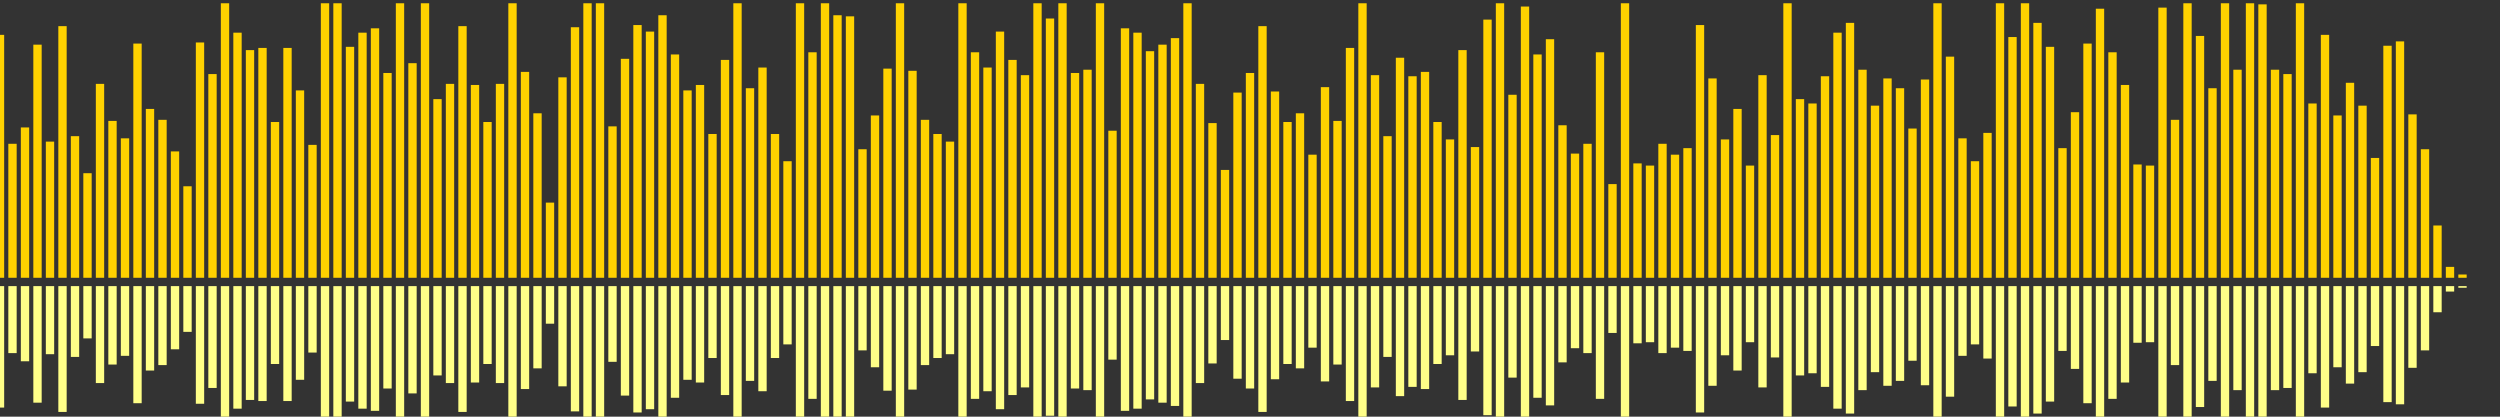 <?xml version="1.0" encoding="UTF-8"?>
<svg version="1.1" width="600" height="100" xmlns="http://www.w3.org/2000/svg">
  <rect width="100%" height="100%" fill="#333333" stroke="none"/>
  <line x1="0" y1="66.667" x2="0" y2="8.366" stroke="#ffd200" stroke-width="2"/>
  <line x1="0" y1="68.667" x2="0" y2="97.817" stroke="#ff8" stroke-width="2"/>
  <line x1="3" y1="66.667" x2="3" y2="34.51" stroke="#ffd200" stroke-width="2"/>
  <line x1="3" y1="68.667" x2="3" y2="84.745" stroke="#ff8" stroke-width="2"/>
  <line x1="6" y1="66.667" x2="6" y2="30.588" stroke="#ffd200" stroke-width="2"/>
  <line x1="6" y1="68.667" x2="6" y2="86.706" stroke="#ff8" stroke-width="2"/>
  <line x1="9" y1="66.667" x2="9" y2="10.719" stroke="#ffd200" stroke-width="2"/>
  <line x1="9" y1="68.667" x2="9" y2="96.641" stroke="#ff8" stroke-width="2"/>
  <line x1="12" y1="66.667" x2="12" y2="33.987" stroke="#ffd200" stroke-width="2"/>
  <line x1="12" y1="68.667" x2="12" y2="85.007" stroke="#ff8" stroke-width="2"/>
  <line x1="15" y1="66.667" x2="15" y2="6.275" stroke="#ffd200" stroke-width="2"/>
  <line x1="15" y1="68.667" x2="15" y2="98.863" stroke="#ff8" stroke-width="2"/>
  <line x1="18" y1="66.667" x2="18" y2="32.68" stroke="#ffd200" stroke-width="2"/>
  <line x1="18" y1="68.667" x2="18" y2="85.66" stroke="#ff8" stroke-width="2"/>
  <line x1="21" y1="66.667" x2="21" y2="41.569" stroke="#ffd200" stroke-width="2"/>
  <line x1="21" y1="68.667" x2="21" y2="81.216" stroke="#ff8" stroke-width="2"/>
  <line x1="24" y1="66.667" x2="24" y2="20.131" stroke="#ffd200" stroke-width="2"/>
  <line x1="24" y1="68.667" x2="24" y2="91.935" stroke="#ff8" stroke-width="2"/>
  <line x1="27" y1="66.667" x2="27" y2="29.02" stroke="#ffd200" stroke-width="2"/>
  <line x1="27" y1="68.667" x2="27" y2="87.49" stroke="#ff8" stroke-width="2"/>
  <line x1="30" y1="66.667" x2="30" y2="33.203" stroke="#ffd200" stroke-width="2"/>
  <line x1="30" y1="68.667" x2="30" y2="85.399" stroke="#ff8" stroke-width="2"/>
  <line x1="33" y1="66.667" x2="33" y2="10.458" stroke="#ffd200" stroke-width="2"/>
  <line x1="33" y1="68.667" x2="33" y2="96.771" stroke="#ff8" stroke-width="2"/>
  <line x1="36" y1="66.667" x2="36" y2="26.144" stroke="#ffd200" stroke-width="2"/>
  <line x1="36" y1="68.667" x2="36" y2="88.928" stroke="#ff8" stroke-width="2"/>
  <line x1="39" y1="66.667" x2="39" y2="28.758" stroke="#ffd200" stroke-width="2"/>
  <line x1="39" y1="68.667" x2="39" y2="87.621" stroke="#ff8" stroke-width="2"/>
  <line x1="42" y1="66.667" x2="42" y2="36.34" stroke="#ffd200" stroke-width="2"/>
  <line x1="42" y1="68.667" x2="42" y2="83.83" stroke="#ff8" stroke-width="2"/>
  <line x1="45" y1="66.667" x2="45" y2="44.706" stroke="#ffd200" stroke-width="2"/>
  <line x1="45" y1="68.667" x2="45" y2="79.647" stroke="#ff8" stroke-width="2"/>
  <line x1="48" y1="66.667" x2="48" y2="10.196" stroke="#ffd200" stroke-width="2"/>
  <line x1="48" y1="68.667" x2="48" y2="96.902" stroke="#ff8" stroke-width="2"/>
  <line x1="51" y1="66.667" x2="51" y2="17.778" stroke="#ffd200" stroke-width="2"/>
  <line x1="51" y1="68.667" x2="51" y2="93.111" stroke="#ff8" stroke-width="2"/>
  <line x1="54" y1="66.667" x2="54" y2="0.784" stroke="#ffd200" stroke-width="2"/>
  <line x1="54" y1="68.667" x2="54" y2="101.608" stroke="#ff8" stroke-width="2"/>
  <line x1="57" y1="66.667" x2="57" y2="7.843" stroke="#ffd200" stroke-width="2"/>
  <line x1="57" y1="68.667" x2="57" y2="98.078" stroke="#ff8" stroke-width="2"/>
  <line x1="60" y1="66.667" x2="60" y2="12.026" stroke="#ffd200" stroke-width="2"/>
  <line x1="60" y1="68.667" x2="60" y2="95.987" stroke="#ff8" stroke-width="2"/>
  <line x1="63" y1="66.667" x2="63" y2="11.503" stroke="#ffd200" stroke-width="2"/>
  <line x1="63" y1="68.667" x2="63" y2="96.248" stroke="#ff8" stroke-width="2"/>
  <line x1="66" y1="66.667" x2="66" y2="29.281" stroke="#ffd200" stroke-width="2"/>
  <line x1="66" y1="68.667" x2="66" y2="87.359" stroke="#ff8" stroke-width="2"/>
  <line x1="69" y1="66.667" x2="69" y2="11.503" stroke="#ffd200" stroke-width="2"/>
  <line x1="69" y1="68.667" x2="69" y2="96.248" stroke="#ff8" stroke-width="2"/>
  <line x1="72" y1="66.667" x2="72" y2="21.699" stroke="#ffd200" stroke-width="2"/>
  <line x1="72" y1="68.667" x2="72" y2="91.15" stroke="#ff8" stroke-width="2"/>
  <line x1="75" y1="66.667" x2="75" y2="34.771" stroke="#ffd200" stroke-width="2"/>
  <line x1="75" y1="68.667" x2="75" y2="84.614" stroke="#ff8" stroke-width="2"/>
  <line x1="78" y1="66.667" x2="78" y2="0.784" stroke="#ffd200" stroke-width="2"/>
  <line x1="78" y1="68.667" x2="78" y2="101.608" stroke="#ff8" stroke-width="2"/>
  <line x1="81" y1="66.667" x2="81" y2="0.784" stroke="#ffd200" stroke-width="2"/>
  <line x1="81" y1="68.667" x2="81" y2="101.608" stroke="#ff8" stroke-width="2"/>
  <line x1="84" y1="66.667" x2="84" y2="11.242" stroke="#ffd200" stroke-width="2"/>
  <line x1="84" y1="68.667" x2="84" y2="96.379" stroke="#ff8" stroke-width="2"/>
  <line x1="87" y1="66.667" x2="87" y2="7.843" stroke="#ffd200" stroke-width="2"/>
  <line x1="87" y1="68.667" x2="87" y2="98.078" stroke="#ff8" stroke-width="2"/>
  <line x1="90" y1="66.667" x2="90" y2="6.797" stroke="#ffd200" stroke-width="2"/>
  <line x1="90" y1="68.667" x2="90" y2="98.601" stroke="#ff8" stroke-width="2"/>
  <line x1="93" y1="66.667" x2="93" y2="17.516" stroke="#ffd200" stroke-width="2"/>
  <line x1="93" y1="68.667" x2="93" y2="93.242" stroke="#ff8" stroke-width="2"/>
  <line x1="96" y1="66.667" x2="96" y2="0.784" stroke="#ffd200" stroke-width="2"/>
  <line x1="96" y1="68.667" x2="96" y2="101.608" stroke="#ff8" stroke-width="2"/>
  <line x1="99" y1="66.667" x2="99" y2="15.163" stroke="#ffd200" stroke-width="2"/>
  <line x1="99" y1="68.667" x2="99" y2="94.418" stroke="#ff8" stroke-width="2"/>
  <line x1="102" y1="66.667" x2="102" y2="0.784" stroke="#ffd200" stroke-width="2"/>
  <line x1="102" y1="68.667" x2="102" y2="101.608" stroke="#ff8" stroke-width="2"/>
  <line x1="105" y1="66.667" x2="105" y2="23.791" stroke="#ffd200" stroke-width="2"/>
  <line x1="105" y1="68.667" x2="105" y2="90.105" stroke="#ff8" stroke-width="2"/>
  <line x1="108" y1="66.667" x2="108" y2="20.131" stroke="#ffd200" stroke-width="2"/>
  <line x1="108" y1="68.667" x2="108" y2="91.935" stroke="#ff8" stroke-width="2"/>
  <line x1="111" y1="66.667" x2="111" y2="6.275" stroke="#ffd200" stroke-width="2"/>
  <line x1="111" y1="68.667" x2="111" y2="98.863" stroke="#ff8" stroke-width="2"/>
  <line x1="114" y1="66.667" x2="114" y2="20.392" stroke="#ffd200" stroke-width="2"/>
  <line x1="114" y1="68.667" x2="114" y2="91.804" stroke="#ff8" stroke-width="2"/>
  <line x1="117" y1="66.667" x2="117" y2="29.281" stroke="#ffd200" stroke-width="2"/>
  <line x1="117" y1="68.667" x2="117" y2="87.359" stroke="#ff8" stroke-width="2"/>
  <line x1="120" y1="66.667" x2="120" y2="20.131" stroke="#ffd200" stroke-width="2"/>
  <line x1="120" y1="68.667" x2="120" y2="91.935" stroke="#ff8" stroke-width="2"/>
  <line x1="123" y1="66.667" x2="123" y2="0.784" stroke="#ffd200" stroke-width="2"/>
  <line x1="123" y1="68.667" x2="123" y2="101.608" stroke="#ff8" stroke-width="2"/>
  <line x1="126" y1="66.667" x2="126" y2="17.255" stroke="#ffd200" stroke-width="2"/>
  <line x1="126" y1="68.667" x2="126" y2="93.373" stroke="#ff8" stroke-width="2"/>
  <line x1="129" y1="66.667" x2="129" y2="27.19" stroke="#ffd200" stroke-width="2"/>
  <line x1="129" y1="68.667" x2="129" y2="88.405" stroke="#ff8" stroke-width="2"/>
  <line x1="132" y1="66.667" x2="132" y2="48.627" stroke="#ffd200" stroke-width="2"/>
  <line x1="132" y1="68.667" x2="132" y2="77.686" stroke="#ff8" stroke-width="2"/>
  <line x1="135" y1="66.667" x2="135" y2="18.562" stroke="#ffd200" stroke-width="2"/>
  <line x1="135" y1="68.667" x2="135" y2="92.719" stroke="#ff8" stroke-width="2"/>
  <line x1="138" y1="66.667" x2="138" y2="6.536" stroke="#ffd200" stroke-width="2"/>
  <line x1="138" y1="68.667" x2="138" y2="98.732" stroke="#ff8" stroke-width="2"/>
  <line x1="141" y1="66.667" x2="141" y2="0.784" stroke="#ffd200" stroke-width="2"/>
  <line x1="141" y1="68.667" x2="141" y2="101.608" stroke="#ff8" stroke-width="2"/>
  <line x1="144" y1="66.667" x2="144" y2="0.784" stroke="#ffd200" stroke-width="2"/>
  <line x1="144" y1="68.667" x2="144" y2="101.608" stroke="#ff8" stroke-width="2"/>
  <line x1="147" y1="66.667" x2="147" y2="30.327" stroke="#ffd200" stroke-width="2"/>
  <line x1="147" y1="68.667" x2="147" y2="86.837" stroke="#ff8" stroke-width="2"/>
  <line x1="150" y1="66.667" x2="150" y2="14.118" stroke="#ffd200" stroke-width="2"/>
  <line x1="150" y1="68.667" x2="150" y2="94.941" stroke="#ff8" stroke-width="2"/>
  <line x1="153" y1="66.667" x2="153" y2="6.013" stroke="#ffd200" stroke-width="2"/>
  <line x1="153" y1="68.667" x2="153" y2="98.993" stroke="#ff8" stroke-width="2"/>
  <line x1="156" y1="66.667" x2="156" y2="7.582" stroke="#ffd200" stroke-width="2"/>
  <line x1="156" y1="68.667" x2="156" y2="98.209" stroke="#ff8" stroke-width="2"/>
  <line x1="159" y1="66.667" x2="159" y2="3.66" stroke="#ffd200" stroke-width="2"/>
  <line x1="159" y1="68.667" x2="159" y2="100.17" stroke="#ff8" stroke-width="2"/>
  <line x1="162" y1="66.667" x2="162" y2="13.072" stroke="#ffd200" stroke-width="2"/>
  <line x1="162" y1="68.667" x2="162" y2="95.464" stroke="#ff8" stroke-width="2"/>
  <line x1="165" y1="66.667" x2="165" y2="21.699" stroke="#ffd200" stroke-width="2"/>
  <line x1="165" y1="68.667" x2="165" y2="91.15" stroke="#ff8" stroke-width="2"/>
  <line x1="168" y1="66.667" x2="168" y2="20.392" stroke="#ffd200" stroke-width="2"/>
  <line x1="168" y1="68.667" x2="168" y2="91.804" stroke="#ff8" stroke-width="2"/>
  <line x1="171" y1="66.667" x2="171" y2="32.157" stroke="#ffd200" stroke-width="2"/>
  <line x1="171" y1="68.667" x2="171" y2="85.922" stroke="#ff8" stroke-width="2"/>
  <line x1="174" y1="66.667" x2="174" y2="14.379" stroke="#ffd200" stroke-width="2"/>
  <line x1="174" y1="68.667" x2="174" y2="94.81" stroke="#ff8" stroke-width="2"/>
  <line x1="177" y1="66.667" x2="177" y2="0.784" stroke="#ffd200" stroke-width="2"/>
  <line x1="177" y1="68.667" x2="177" y2="101.608" stroke="#ff8" stroke-width="2"/>
  <line x1="180" y1="66.667" x2="180" y2="21.176" stroke="#ffd200" stroke-width="2"/>
  <line x1="180" y1="68.667" x2="180" y2="91.412" stroke="#ff8" stroke-width="2"/>
  <line x1="183" y1="66.667" x2="183" y2="16.209" stroke="#ffd200" stroke-width="2"/>
  <line x1="183" y1="68.667" x2="183" y2="93.895" stroke="#ff8" stroke-width="2"/>
  <line x1="186" y1="66.667" x2="186" y2="32.157" stroke="#ffd200" stroke-width="2"/>
  <line x1="186" y1="68.667" x2="186" y2="85.922" stroke="#ff8" stroke-width="2"/>
  <line x1="189" y1="66.667" x2="189" y2="38.693" stroke="#ffd200" stroke-width="2"/>
  <line x1="189" y1="68.667" x2="189" y2="82.654" stroke="#ff8" stroke-width="2"/>
  <line x1="192" y1="66.667" x2="192" y2="0.784" stroke="#ffd200" stroke-width="2"/>
  <line x1="192" y1="68.667" x2="192" y2="101.608" stroke="#ff8" stroke-width="2"/>
  <line x1="195" y1="66.667" x2="195" y2="12.549" stroke="#ffd200" stroke-width="2"/>
  <line x1="195" y1="68.667" x2="195" y2="95.725" stroke="#ff8" stroke-width="2"/>
  <line x1="198" y1="66.667" x2="198" y2="0.784" stroke="#ffd200" stroke-width="2"/>
  <line x1="198" y1="68.667" x2="198" y2="101.608" stroke="#ff8" stroke-width="2"/>
  <line x1="201" y1="66.667" x2="201" y2="3.66" stroke="#ffd200" stroke-width="2"/>
  <line x1="201" y1="68.667" x2="201" y2="100.17" stroke="#ff8" stroke-width="2"/>
  <line x1="204" y1="66.667" x2="204" y2="3.922" stroke="#ffd200" stroke-width="2"/>
  <line x1="204" y1="68.667" x2="204" y2="100.039" stroke="#ff8" stroke-width="2"/>
  <line x1="207" y1="66.667" x2="207" y2="35.817" stroke="#ffd200" stroke-width="2"/>
  <line x1="207" y1="68.667" x2="207" y2="84.092" stroke="#ff8" stroke-width="2"/>
  <line x1="210" y1="66.667" x2="210" y2="27.712" stroke="#ffd200" stroke-width="2"/>
  <line x1="210" y1="68.667" x2="210" y2="88.144" stroke="#ff8" stroke-width="2"/>
  <line x1="213" y1="66.667" x2="213" y2="16.471" stroke="#ffd200" stroke-width="2"/>
  <line x1="213" y1="68.667" x2="213" y2="93.765" stroke="#ff8" stroke-width="2"/>
  <line x1="216" y1="66.667" x2="216" y2="0.784" stroke="#ffd200" stroke-width="2"/>
  <line x1="216" y1="68.667" x2="216" y2="101.608" stroke="#ff8" stroke-width="2"/>
  <line x1="219" y1="66.667" x2="219" y2="16.993" stroke="#ffd200" stroke-width="2"/>
  <line x1="219" y1="68.667" x2="219" y2="93.503" stroke="#ff8" stroke-width="2"/>
  <line x1="222" y1="66.667" x2="222" y2="28.758" stroke="#ffd200" stroke-width="2"/>
  <line x1="222" y1="68.667" x2="222" y2="87.621" stroke="#ff8" stroke-width="2"/>
  <line x1="225" y1="66.667" x2="225" y2="32.157" stroke="#ffd200" stroke-width="2"/>
  <line x1="225" y1="68.667" x2="225" y2="85.922" stroke="#ff8" stroke-width="2"/>
  <line x1="228" y1="66.667" x2="228" y2="33.987" stroke="#ffd200" stroke-width="2"/>
  <line x1="228" y1="68.667" x2="228" y2="85.007" stroke="#ff8" stroke-width="2"/>
  <line x1="231" y1="66.667" x2="231" y2="0.784" stroke="#ffd200" stroke-width="2"/>
  <line x1="231" y1="68.667" x2="231" y2="101.608" stroke="#ff8" stroke-width="2"/>
  <line x1="234" y1="66.667" x2="234" y2="12.549" stroke="#ffd200" stroke-width="2"/>
  <line x1="234" y1="68.667" x2="234" y2="95.725" stroke="#ff8" stroke-width="2"/>
  <line x1="237" y1="66.667" x2="237" y2="16.209" stroke="#ffd200" stroke-width="2"/>
  <line x1="237" y1="68.667" x2="237" y2="93.895" stroke="#ff8" stroke-width="2"/>
  <line x1="240" y1="66.667" x2="240" y2="7.582" stroke="#ffd200" stroke-width="2"/>
  <line x1="240" y1="68.667" x2="240" y2="98.209" stroke="#ff8" stroke-width="2"/>
  <line x1="243" y1="66.667" x2="243" y2="14.379" stroke="#ffd200" stroke-width="2"/>
  <line x1="243" y1="68.667" x2="243" y2="94.81" stroke="#ff8" stroke-width="2"/>
  <line x1="246" y1="66.667" x2="246" y2="18.039" stroke="#ffd200" stroke-width="2"/>
  <line x1="246" y1="68.667" x2="246" y2="92.98" stroke="#ff8" stroke-width="2"/>
  <line x1="249" y1="66.667" x2="249" y2="0.784" stroke="#ffd200" stroke-width="2"/>
  <line x1="249" y1="68.667" x2="249" y2="101.608" stroke="#ff8" stroke-width="2"/>
  <line x1="252" y1="66.667" x2="252" y2="4.444" stroke="#ffd200" stroke-width="2"/>
  <line x1="252" y1="68.667" x2="252" y2="99.778" stroke="#ff8" stroke-width="2"/>
  <line x1="255" y1="66.667" x2="255" y2="0.784" stroke="#ffd200" stroke-width="2"/>
  <line x1="255" y1="68.667" x2="255" y2="101.608" stroke="#ff8" stroke-width="2"/>
  <line x1="258" y1="66.667" x2="258" y2="17.516" stroke="#ffd200" stroke-width="2"/>
  <line x1="258" y1="68.667" x2="258" y2="93.242" stroke="#ff8" stroke-width="2"/>
  <line x1="261" y1="66.667" x2="261" y2="16.732" stroke="#ffd200" stroke-width="2"/>
  <line x1="261" y1="68.667" x2="261" y2="93.634" stroke="#ff8" stroke-width="2"/>
  <line x1="264" y1="66.667" x2="264" y2="0.784" stroke="#ffd200" stroke-width="2"/>
  <line x1="264" y1="68.667" x2="264" y2="101.608" stroke="#ff8" stroke-width="2"/>
  <line x1="267" y1="66.667" x2="267" y2="31.373" stroke="#ffd200" stroke-width="2"/>
  <line x1="267" y1="68.667" x2="267" y2="86.314" stroke="#ff8" stroke-width="2"/>
  <line x1="270" y1="66.667" x2="270" y2="6.797" stroke="#ffd200" stroke-width="2"/>
  <line x1="270" y1="68.667" x2="270" y2="98.601" stroke="#ff8" stroke-width="2"/>
  <line x1="273" y1="66.667" x2="273" y2="7.843" stroke="#ffd200" stroke-width="2"/>
  <line x1="273" y1="68.667" x2="273" y2="98.078" stroke="#ff8" stroke-width="2"/>
  <line x1="276" y1="66.667" x2="276" y2="12.288" stroke="#ffd200" stroke-width="2"/>
  <line x1="276" y1="68.667" x2="276" y2="95.856" stroke="#ff8" stroke-width="2"/>
  <line x1="279" y1="66.667" x2="279" y2="10.719" stroke="#ffd200" stroke-width="2"/>
  <line x1="279" y1="68.667" x2="279" y2="96.641" stroke="#ff8" stroke-width="2"/>
  <line x1="282" y1="66.667" x2="282" y2="9.15" stroke="#ffd200" stroke-width="2"/>
  <line x1="282" y1="68.667" x2="282" y2="97.425" stroke="#ff8" stroke-width="2"/>
  <line x1="285" y1="66.667" x2="285" y2="0.784" stroke="#ffd200" stroke-width="2"/>
  <line x1="285" y1="68.667" x2="285" y2="101.608" stroke="#ff8" stroke-width="2"/>
  <line x1="288" y1="66.667" x2="288" y2="20.131" stroke="#ffd200" stroke-width="2"/>
  <line x1="288" y1="68.667" x2="288" y2="91.935" stroke="#ff8" stroke-width="2"/>
  <line x1="291" y1="66.667" x2="291" y2="29.542" stroke="#ffd200" stroke-width="2"/>
  <line x1="291" y1="68.667" x2="291" y2="87.229" stroke="#ff8" stroke-width="2"/>
  <line x1="294" y1="66.667" x2="294" y2="40.784" stroke="#ffd200" stroke-width="2"/>
  <line x1="294" y1="68.667" x2="294" y2="81.608" stroke="#ff8" stroke-width="2"/>
  <line x1="297" y1="66.667" x2="297" y2="22.222" stroke="#ffd200" stroke-width="2"/>
  <line x1="297" y1="68.667" x2="297" y2="90.889" stroke="#ff8" stroke-width="2"/>
  <line x1="300" y1="66.667" x2="300" y2="17.516" stroke="#ffd200" stroke-width="2"/>
  <line x1="300" y1="68.667" x2="300" y2="93.242" stroke="#ff8" stroke-width="2"/>
  <line x1="303" y1="66.667" x2="303" y2="6.275" stroke="#ffd200" stroke-width="2"/>
  <line x1="303" y1="68.667" x2="303" y2="98.863" stroke="#ff8" stroke-width="2"/>
  <line x1="306" y1="66.667" x2="306" y2="21.961" stroke="#ffd200" stroke-width="2"/>
  <line x1="306" y1="68.667" x2="306" y2="91.02" stroke="#ff8" stroke-width="2"/>
  <line x1="309" y1="66.667" x2="309" y2="29.281" stroke="#ffd200" stroke-width="2"/>
  <line x1="309" y1="68.667" x2="309" y2="87.359" stroke="#ff8" stroke-width="2"/>
  <line x1="312" y1="66.667" x2="312" y2="27.19" stroke="#ffd200" stroke-width="2"/>
  <line x1="312" y1="68.667" x2="312" y2="88.405" stroke="#ff8" stroke-width="2"/>
  <line x1="315" y1="66.667" x2="315" y2="37.124" stroke="#ffd200" stroke-width="2"/>
  <line x1="315" y1="68.667" x2="315" y2="83.438" stroke="#ff8" stroke-width="2"/>
  <line x1="318" y1="66.667" x2="318" y2="20.915" stroke="#ffd200" stroke-width="2"/>
  <line x1="318" y1="68.667" x2="318" y2="91.542" stroke="#ff8" stroke-width="2"/>
  <line x1="321" y1="66.667" x2="321" y2="29.02" stroke="#ffd200" stroke-width="2"/>
  <line x1="321" y1="68.667" x2="321" y2="87.49" stroke="#ff8" stroke-width="2"/>
  <line x1="324" y1="66.667" x2="324" y2="11.503" stroke="#ffd200" stroke-width="2"/>
  <line x1="324" y1="68.667" x2="324" y2="96.248" stroke="#ff8" stroke-width="2"/>
  <line x1="327" y1="66.667" x2="327" y2="0.784" stroke="#ffd200" stroke-width="2"/>
  <line x1="327" y1="68.667" x2="327" y2="101.608" stroke="#ff8" stroke-width="2"/>
  <line x1="330" y1="66.667" x2="330" y2="18.039" stroke="#ffd200" stroke-width="2"/>
  <line x1="330" y1="68.667" x2="330" y2="92.98" stroke="#ff8" stroke-width="2"/>
  <line x1="333" y1="66.667" x2="333" y2="32.68" stroke="#ffd200" stroke-width="2"/>
  <line x1="333" y1="68.667" x2="333" y2="85.66" stroke="#ff8" stroke-width="2"/>
  <line x1="336" y1="66.667" x2="336" y2="13.856" stroke="#ffd200" stroke-width="2"/>
  <line x1="336" y1="68.667" x2="336" y2="95.072" stroke="#ff8" stroke-width="2"/>
  <line x1="339" y1="66.667" x2="339" y2="18.301" stroke="#ffd200" stroke-width="2"/>
  <line x1="339" y1="68.667" x2="339" y2="92.85" stroke="#ff8" stroke-width="2"/>
  <line x1="342" y1="66.667" x2="342" y2="17.255" stroke="#ffd200" stroke-width="2"/>
  <line x1="342" y1="68.667" x2="342" y2="93.373" stroke="#ff8" stroke-width="2"/>
  <line x1="345" y1="66.667" x2="345" y2="29.281" stroke="#ffd200" stroke-width="2"/>
  <line x1="345" y1="68.667" x2="345" y2="87.359" stroke="#ff8" stroke-width="2"/>
  <line x1="348" y1="66.667" x2="348" y2="33.464" stroke="#ffd200" stroke-width="2"/>
  <line x1="348" y1="68.667" x2="348" y2="85.268" stroke="#ff8" stroke-width="2"/>
  <line x1="351" y1="66.667" x2="351" y2="12.026" stroke="#ffd200" stroke-width="2"/>
  <line x1="351" y1="68.667" x2="351" y2="95.987" stroke="#ff8" stroke-width="2"/>
  <line x1="354" y1="66.667" x2="354" y2="35.294" stroke="#ffd200" stroke-width="2"/>
  <line x1="354" y1="68.667" x2="354" y2="84.353" stroke="#ff8" stroke-width="2"/>
  <line x1="357" y1="66.667" x2="357" y2="4.706" stroke="#ffd200" stroke-width="2"/>
  <line x1="357" y1="68.667" x2="357" y2="99.647" stroke="#ff8" stroke-width="2"/>
  <line x1="360" y1="66.667" x2="360" y2="0.784" stroke="#ffd200" stroke-width="2"/>
  <line x1="360" y1="68.667" x2="360" y2="101.608" stroke="#ff8" stroke-width="2"/>
  <line x1="363" y1="66.667" x2="363" y2="22.745" stroke="#ffd200" stroke-width="2"/>
  <line x1="363" y1="68.667" x2="363" y2="90.627" stroke="#ff8" stroke-width="2"/>
  <line x1="366" y1="66.667" x2="366" y2="1.569" stroke="#ffd200" stroke-width="2"/>
  <line x1="366" y1="68.667" x2="366" y2="101.216" stroke="#ff8" stroke-width="2"/>
  <line x1="369" y1="66.667" x2="369" y2="13.072" stroke="#ffd200" stroke-width="2"/>
  <line x1="369" y1="68.667" x2="369" y2="95.464" stroke="#ff8" stroke-width="2"/>
  <line x1="372" y1="66.667" x2="372" y2="9.412" stroke="#ffd200" stroke-width="2"/>
  <line x1="372" y1="68.667" x2="372" y2="97.294" stroke="#ff8" stroke-width="2"/>
  <line x1="375" y1="66.667" x2="375" y2="30.065" stroke="#ffd200" stroke-width="2"/>
  <line x1="375" y1="68.667" x2="375" y2="86.967" stroke="#ff8" stroke-width="2"/>
  <line x1="378" y1="66.667" x2="378" y2="36.863" stroke="#ffd200" stroke-width="2"/>
  <line x1="378" y1="68.667" x2="378" y2="83.569" stroke="#ff8" stroke-width="2"/>
  <line x1="381" y1="66.667" x2="381" y2="34.51" stroke="#ffd200" stroke-width="2"/>
  <line x1="381" y1="68.667" x2="381" y2="84.745" stroke="#ff8" stroke-width="2"/>
  <line x1="384" y1="66.667" x2="384" y2="12.549" stroke="#ffd200" stroke-width="2"/>
  <line x1="384" y1="68.667" x2="384" y2="95.725" stroke="#ff8" stroke-width="2"/>
  <line x1="387" y1="66.667" x2="387" y2="44.183" stroke="#ffd200" stroke-width="2"/>
  <line x1="387" y1="68.667" x2="387" y2="79.908" stroke="#ff8" stroke-width="2"/>
  <line x1="390" y1="66.667" x2="390" y2="0.784" stroke="#ffd200" stroke-width="2"/>
  <line x1="390" y1="68.667" x2="390" y2="101.608" stroke="#ff8" stroke-width="2"/>
  <line x1="393" y1="66.667" x2="393" y2="39.216" stroke="#ffd200" stroke-width="2"/>
  <line x1="393" y1="68.667" x2="393" y2="82.392" stroke="#ff8" stroke-width="2"/>
  <line x1="396" y1="66.667" x2="396" y2="39.739" stroke="#ffd200" stroke-width="2"/>
  <line x1="396" y1="68.667" x2="396" y2="82.131" stroke="#ff8" stroke-width="2"/>
  <line x1="399" y1="66.667" x2="399" y2="34.51" stroke="#ffd200" stroke-width="2"/>
  <line x1="399" y1="68.667" x2="399" y2="84.745" stroke="#ff8" stroke-width="2"/>
  <line x1="402" y1="66.667" x2="402" y2="37.124" stroke="#ffd200" stroke-width="2"/>
  <line x1="402" y1="68.667" x2="402" y2="83.438" stroke="#ff8" stroke-width="2"/>
  <line x1="405" y1="66.667" x2="405" y2="35.556" stroke="#ffd200" stroke-width="2"/>
  <line x1="405" y1="68.667" x2="405" y2="84.222" stroke="#ff8" stroke-width="2"/>
  <line x1="408" y1="66.667" x2="408" y2="6.013" stroke="#ffd200" stroke-width="2"/>
  <line x1="408" y1="68.667" x2="408" y2="98.993" stroke="#ff8" stroke-width="2"/>
  <line x1="411" y1="66.667" x2="411" y2="18.824" stroke="#ffd200" stroke-width="2"/>
  <line x1="411" y1="68.667" x2="411" y2="92.588" stroke="#ff8" stroke-width="2"/>
  <line x1="414" y1="66.667" x2="414" y2="33.464" stroke="#ffd200" stroke-width="2"/>
  <line x1="414" y1="68.667" x2="414" y2="85.268" stroke="#ff8" stroke-width="2"/>
  <line x1="417" y1="66.667" x2="417" y2="26.144" stroke="#ffd200" stroke-width="2"/>
  <line x1="417" y1="68.667" x2="417" y2="88.928" stroke="#ff8" stroke-width="2"/>
  <line x1="420" y1="66.667" x2="420" y2="39.739" stroke="#ffd200" stroke-width="2"/>
  <line x1="420" y1="68.667" x2="420" y2="82.131" stroke="#ff8" stroke-width="2"/>
  <line x1="423" y1="66.667" x2="423" y2="18.039" stroke="#ffd200" stroke-width="2"/>
  <line x1="423" y1="68.667" x2="423" y2="92.98" stroke="#ff8" stroke-width="2"/>
  <line x1="426" y1="66.667" x2="426" y2="32.418" stroke="#ffd200" stroke-width="2"/>
  <line x1="426" y1="68.667" x2="426" y2="85.791" stroke="#ff8" stroke-width="2"/>
  <line x1="429" y1="66.667" x2="429" y2="0.784" stroke="#ffd200" stroke-width="2"/>
  <line x1="429" y1="68.667" x2="429" y2="101.608" stroke="#ff8" stroke-width="2"/>
  <line x1="432" y1="66.667" x2="432" y2="23.791" stroke="#ffd200" stroke-width="2"/>
  <line x1="432" y1="68.667" x2="432" y2="90.105" stroke="#ff8" stroke-width="2"/>
  <line x1="435" y1="66.667" x2="435" y2="24.837" stroke="#ffd200" stroke-width="2"/>
  <line x1="435" y1="68.667" x2="435" y2="89.582" stroke="#ff8" stroke-width="2"/>
  <line x1="438" y1="66.667" x2="438" y2="18.301" stroke="#ffd200" stroke-width="2"/>
  <line x1="438" y1="68.667" x2="438" y2="92.85" stroke="#ff8" stroke-width="2"/>
  <line x1="441" y1="66.667" x2="441" y2="7.843" stroke="#ffd200" stroke-width="2"/>
  <line x1="441" y1="68.667" x2="441" y2="98.078" stroke="#ff8" stroke-width="2"/>
  <line x1="444" y1="66.667" x2="444" y2="5.49" stroke="#ffd200" stroke-width="2"/>
  <line x1="444" y1="68.667" x2="444" y2="99.255" stroke="#ff8" stroke-width="2"/>
  <line x1="447" y1="66.667" x2="447" y2="16.732" stroke="#ffd200" stroke-width="2"/>
  <line x1="447" y1="68.667" x2="447" y2="93.634" stroke="#ff8" stroke-width="2"/>
  <line x1="450" y1="66.667" x2="450" y2="25.359" stroke="#ffd200" stroke-width="2"/>
  <line x1="450" y1="68.667" x2="450" y2="89.32" stroke="#ff8" stroke-width="2"/>
  <line x1="453" y1="66.667" x2="453" y2="18.824" stroke="#ffd200" stroke-width="2"/>
  <line x1="453" y1="68.667" x2="453" y2="92.588" stroke="#ff8" stroke-width="2"/>
  <line x1="456" y1="66.667" x2="456" y2="21.176" stroke="#ffd200" stroke-width="2"/>
  <line x1="456" y1="68.667" x2="456" y2="91.412" stroke="#ff8" stroke-width="2"/>
  <line x1="459" y1="66.667" x2="459" y2="30.85" stroke="#ffd200" stroke-width="2"/>
  <line x1="459" y1="68.667" x2="459" y2="86.575" stroke="#ff8" stroke-width="2"/>
  <line x1="462" y1="66.667" x2="462" y2="19.085" stroke="#ffd200" stroke-width="2"/>
  <line x1="462" y1="68.667" x2="462" y2="92.458" stroke="#ff8" stroke-width="2"/>
  <line x1="465" y1="66.667" x2="465" y2="0.784" stroke="#ffd200" stroke-width="2"/>
  <line x1="465" y1="68.667" x2="465" y2="101.608" stroke="#ff8" stroke-width="2"/>
  <line x1="468" y1="66.667" x2="468" y2="13.595" stroke="#ffd200" stroke-width="2"/>
  <line x1="468" y1="68.667" x2="468" y2="95.203" stroke="#ff8" stroke-width="2"/>
  <line x1="471" y1="66.667" x2="471" y2="33.203" stroke="#ffd200" stroke-width="2"/>
  <line x1="471" y1="68.667" x2="471" y2="85.399" stroke="#ff8" stroke-width="2"/>
  <line x1="474" y1="66.667" x2="474" y2="38.693" stroke="#ffd200" stroke-width="2"/>
  <line x1="474" y1="68.667" x2="474" y2="82.654" stroke="#ff8" stroke-width="2"/>
  <line x1="477" y1="66.667" x2="477" y2="31.895" stroke="#ffd200" stroke-width="2"/>
  <line x1="477" y1="68.667" x2="477" y2="86.052" stroke="#ff8" stroke-width="2"/>
  <line x1="480" y1="66.667" x2="480" y2="0.784" stroke="#ffd200" stroke-width="2"/>
  <line x1="480" y1="68.667" x2="480" y2="101.608" stroke="#ff8" stroke-width="2"/>
  <line x1="483" y1="66.667" x2="483" y2="8.889" stroke="#ffd200" stroke-width="2"/>
  <line x1="483" y1="68.667" x2="483" y2="97.556" stroke="#ff8" stroke-width="2"/>
  <line x1="486" y1="66.667" x2="486" y2="0.784" stroke="#ffd200" stroke-width="2"/>
  <line x1="486" y1="68.667" x2="486" y2="101.608" stroke="#ff8" stroke-width="2"/>
  <line x1="489" y1="66.667" x2="489" y2="5.49" stroke="#ffd200" stroke-width="2"/>
  <line x1="489" y1="68.667" x2="489" y2="99.255" stroke="#ff8" stroke-width="2"/>
  <line x1="492" y1="66.667" x2="492" y2="11.242" stroke="#ffd200" stroke-width="2"/>
  <line x1="492" y1="68.667" x2="492" y2="96.379" stroke="#ff8" stroke-width="2"/>
  <line x1="495" y1="66.667" x2="495" y2="35.556" stroke="#ffd200" stroke-width="2"/>
  <line x1="495" y1="68.667" x2="495" y2="84.222" stroke="#ff8" stroke-width="2"/>
  <line x1="498" y1="66.667" x2="498" y2="26.928" stroke="#ffd200" stroke-width="2"/>
  <line x1="498" y1="68.667" x2="498" y2="88.536" stroke="#ff8" stroke-width="2"/>
  <line x1="501" y1="66.667" x2="501" y2="10.458" stroke="#ffd200" stroke-width="2"/>
  <line x1="501" y1="68.667" x2="501" y2="96.771" stroke="#ff8" stroke-width="2"/>
  <line x1="504" y1="66.667" x2="504" y2="2.092" stroke="#ffd200" stroke-width="2"/>
  <line x1="504" y1="68.667" x2="504" y2="100.954" stroke="#ff8" stroke-width="2"/>
  <line x1="507" y1="66.667" x2="507" y2="12.549" stroke="#ffd200" stroke-width="2"/>
  <line x1="507" y1="68.667" x2="507" y2="95.725" stroke="#ff8" stroke-width="2"/>
  <line x1="510" y1="66.667" x2="510" y2="20.392" stroke="#ffd200" stroke-width="2"/>
  <line x1="510" y1="68.667" x2="510" y2="91.804" stroke="#ff8" stroke-width="2"/>
  <line x1="513" y1="66.667" x2="513" y2="39.477" stroke="#ffd200" stroke-width="2"/>
  <line x1="513" y1="68.667" x2="513" y2="82.261" stroke="#ff8" stroke-width="2"/>
  <line x1="516" y1="66.667" x2="516" y2="39.739" stroke="#ffd200" stroke-width="2"/>
  <line x1="516" y1="68.667" x2="516" y2="82.131" stroke="#ff8" stroke-width="2"/>
  <line x1="519" y1="66.667" x2="519" y2="1.83" stroke="#ffd200" stroke-width="2"/>
  <line x1="519" y1="68.667" x2="519" y2="101.085" stroke="#ff8" stroke-width="2"/>
  <line x1="522" y1="66.667" x2="522" y2="28.758" stroke="#ffd200" stroke-width="2"/>
  <line x1="522" y1="68.667" x2="522" y2="87.621" stroke="#ff8" stroke-width="2"/>
  <line x1="525" y1="66.667" x2="525" y2="0.784" stroke="#ffd200" stroke-width="2"/>
  <line x1="525" y1="68.667" x2="525" y2="101.608" stroke="#ff8" stroke-width="2"/>
  <line x1="528" y1="66.667" x2="528" y2="8.627" stroke="#ffd200" stroke-width="2"/>
  <line x1="528" y1="68.667" x2="528" y2="97.686" stroke="#ff8" stroke-width="2"/>
  <line x1="531" y1="66.667" x2="531" y2="21.176" stroke="#ffd200" stroke-width="2"/>
  <line x1="531" y1="68.667" x2="531" y2="91.412" stroke="#ff8" stroke-width="2"/>
  <line x1="534" y1="66.667" x2="534" y2="0.784" stroke="#ffd200" stroke-width="2"/>
  <line x1="534" y1="68.667" x2="534" y2="101.608" stroke="#ff8" stroke-width="2"/>
  <line x1="537" y1="66.667" x2="537" y2="16.732" stroke="#ffd200" stroke-width="2"/>
  <line x1="537" y1="68.667" x2="537" y2="93.634" stroke="#ff8" stroke-width="2"/>
  <line x1="540" y1="66.667" x2="540" y2="0.784" stroke="#ffd200" stroke-width="2"/>
  <line x1="540" y1="68.667" x2="540" y2="101.608" stroke="#ff8" stroke-width="2"/>
  <line x1="543" y1="66.667" x2="543" y2="1.046" stroke="#ffd200" stroke-width="2"/>
  <line x1="543" y1="68.667" x2="543" y2="101.477" stroke="#ff8" stroke-width="2"/>
  <line x1="546" y1="66.667" x2="546" y2="16.732" stroke="#ffd200" stroke-width="2"/>
  <line x1="546" y1="68.667" x2="546" y2="93.634" stroke="#ff8" stroke-width="2"/>
  <line x1="549" y1="66.667" x2="549" y2="17.778" stroke="#ffd200" stroke-width="2"/>
  <line x1="549" y1="68.667" x2="549" y2="93.111" stroke="#ff8" stroke-width="2"/>
  <line x1="552" y1="66.667" x2="552" y2="0.784" stroke="#ffd200" stroke-width="2"/>
  <line x1="552" y1="68.667" x2="552" y2="101.608" stroke="#ff8" stroke-width="2"/>
  <line x1="555" y1="66.667" x2="555" y2="24.837" stroke="#ffd200" stroke-width="2"/>
  <line x1="555" y1="68.667" x2="555" y2="89.582" stroke="#ff8" stroke-width="2"/>
  <line x1="558" y1="66.667" x2="558" y2="8.366" stroke="#ffd200" stroke-width="2"/>
  <line x1="558" y1="68.667" x2="558" y2="97.817" stroke="#ff8" stroke-width="2"/>
  <line x1="561" y1="66.667" x2="561" y2="27.712" stroke="#ffd200" stroke-width="2"/>
  <line x1="561" y1="68.667" x2="561" y2="88.144" stroke="#ff8" stroke-width="2"/>
  <line x1="564" y1="66.667" x2="564" y2="19.869" stroke="#ffd200" stroke-width="2"/>
  <line x1="564" y1="68.667" x2="564" y2="92.065" stroke="#ff8" stroke-width="2"/>
  <line x1="567" y1="66.667" x2="567" y2="25.359" stroke="#ffd200" stroke-width="2"/>
  <line x1="567" y1="68.667" x2="567" y2="89.32" stroke="#ff8" stroke-width="2"/>
  <line x1="570" y1="66.667" x2="570" y2="37.908" stroke="#ffd200" stroke-width="2"/>
  <line x1="570" y1="68.667" x2="570" y2="83.046" stroke="#ff8" stroke-width="2"/>
  <line x1="573" y1="66.667" x2="573" y2="10.98" stroke="#ffd200" stroke-width="2"/>
  <line x1="573" y1="68.667" x2="573" y2="96.51" stroke="#ff8" stroke-width="2"/>
  <line x1="576" y1="66.667" x2="576" y2="9.935" stroke="#ffd200" stroke-width="2"/>
  <line x1="576" y1="68.667" x2="576" y2="97.033" stroke="#ff8" stroke-width="2"/>
  <line x1="579" y1="66.667" x2="579" y2="27.451" stroke="#ffd200" stroke-width="2"/>
  <line x1="579" y1="68.667" x2="579" y2="88.275" stroke="#ff8" stroke-width="2"/>
  <line x1="582" y1="66.667" x2="582" y2="35.817" stroke="#ffd200" stroke-width="2"/>
  <line x1="582" y1="68.667" x2="582" y2="84.092" stroke="#ff8" stroke-width="2"/>
  <line x1="585" y1="66.667" x2="585" y2="54.118" stroke="#ffd200" stroke-width="2"/>
  <line x1="585" y1="68.667" x2="585" y2="74.941" stroke="#ff8" stroke-width="2"/>
  <line x1="588" y1="66.667" x2="588" y2="64.052" stroke="#ffd200" stroke-width="2"/>
  <line x1="588" y1="68.667" x2="588" y2="69.974" stroke="#ff8" stroke-width="2"/>
  <line x1="591" y1="66.667" x2="591" y2="65.882" stroke="#ffd200" stroke-width="2"/>
  <line x1="591" y1="68.667" x2="591" y2="69.059" stroke="#ff8" stroke-width="2"/>
  <line x1="594" y1="66.667" x2="594" y2="66.667" stroke="#ffd200" stroke-width="2"/>
  <line x1="594" y1="68.667" x2="594" y2="68.667" stroke="#ff8" stroke-width="2"/>
  <line x1="597" y1="66.667" x2="597" y2="66.667" stroke="#ffd200" stroke-width="2"/>
  <line x1="597" y1="68.667" x2="597" y2="68.667" stroke="#ff8" stroke-width="2"/>
</svg>
